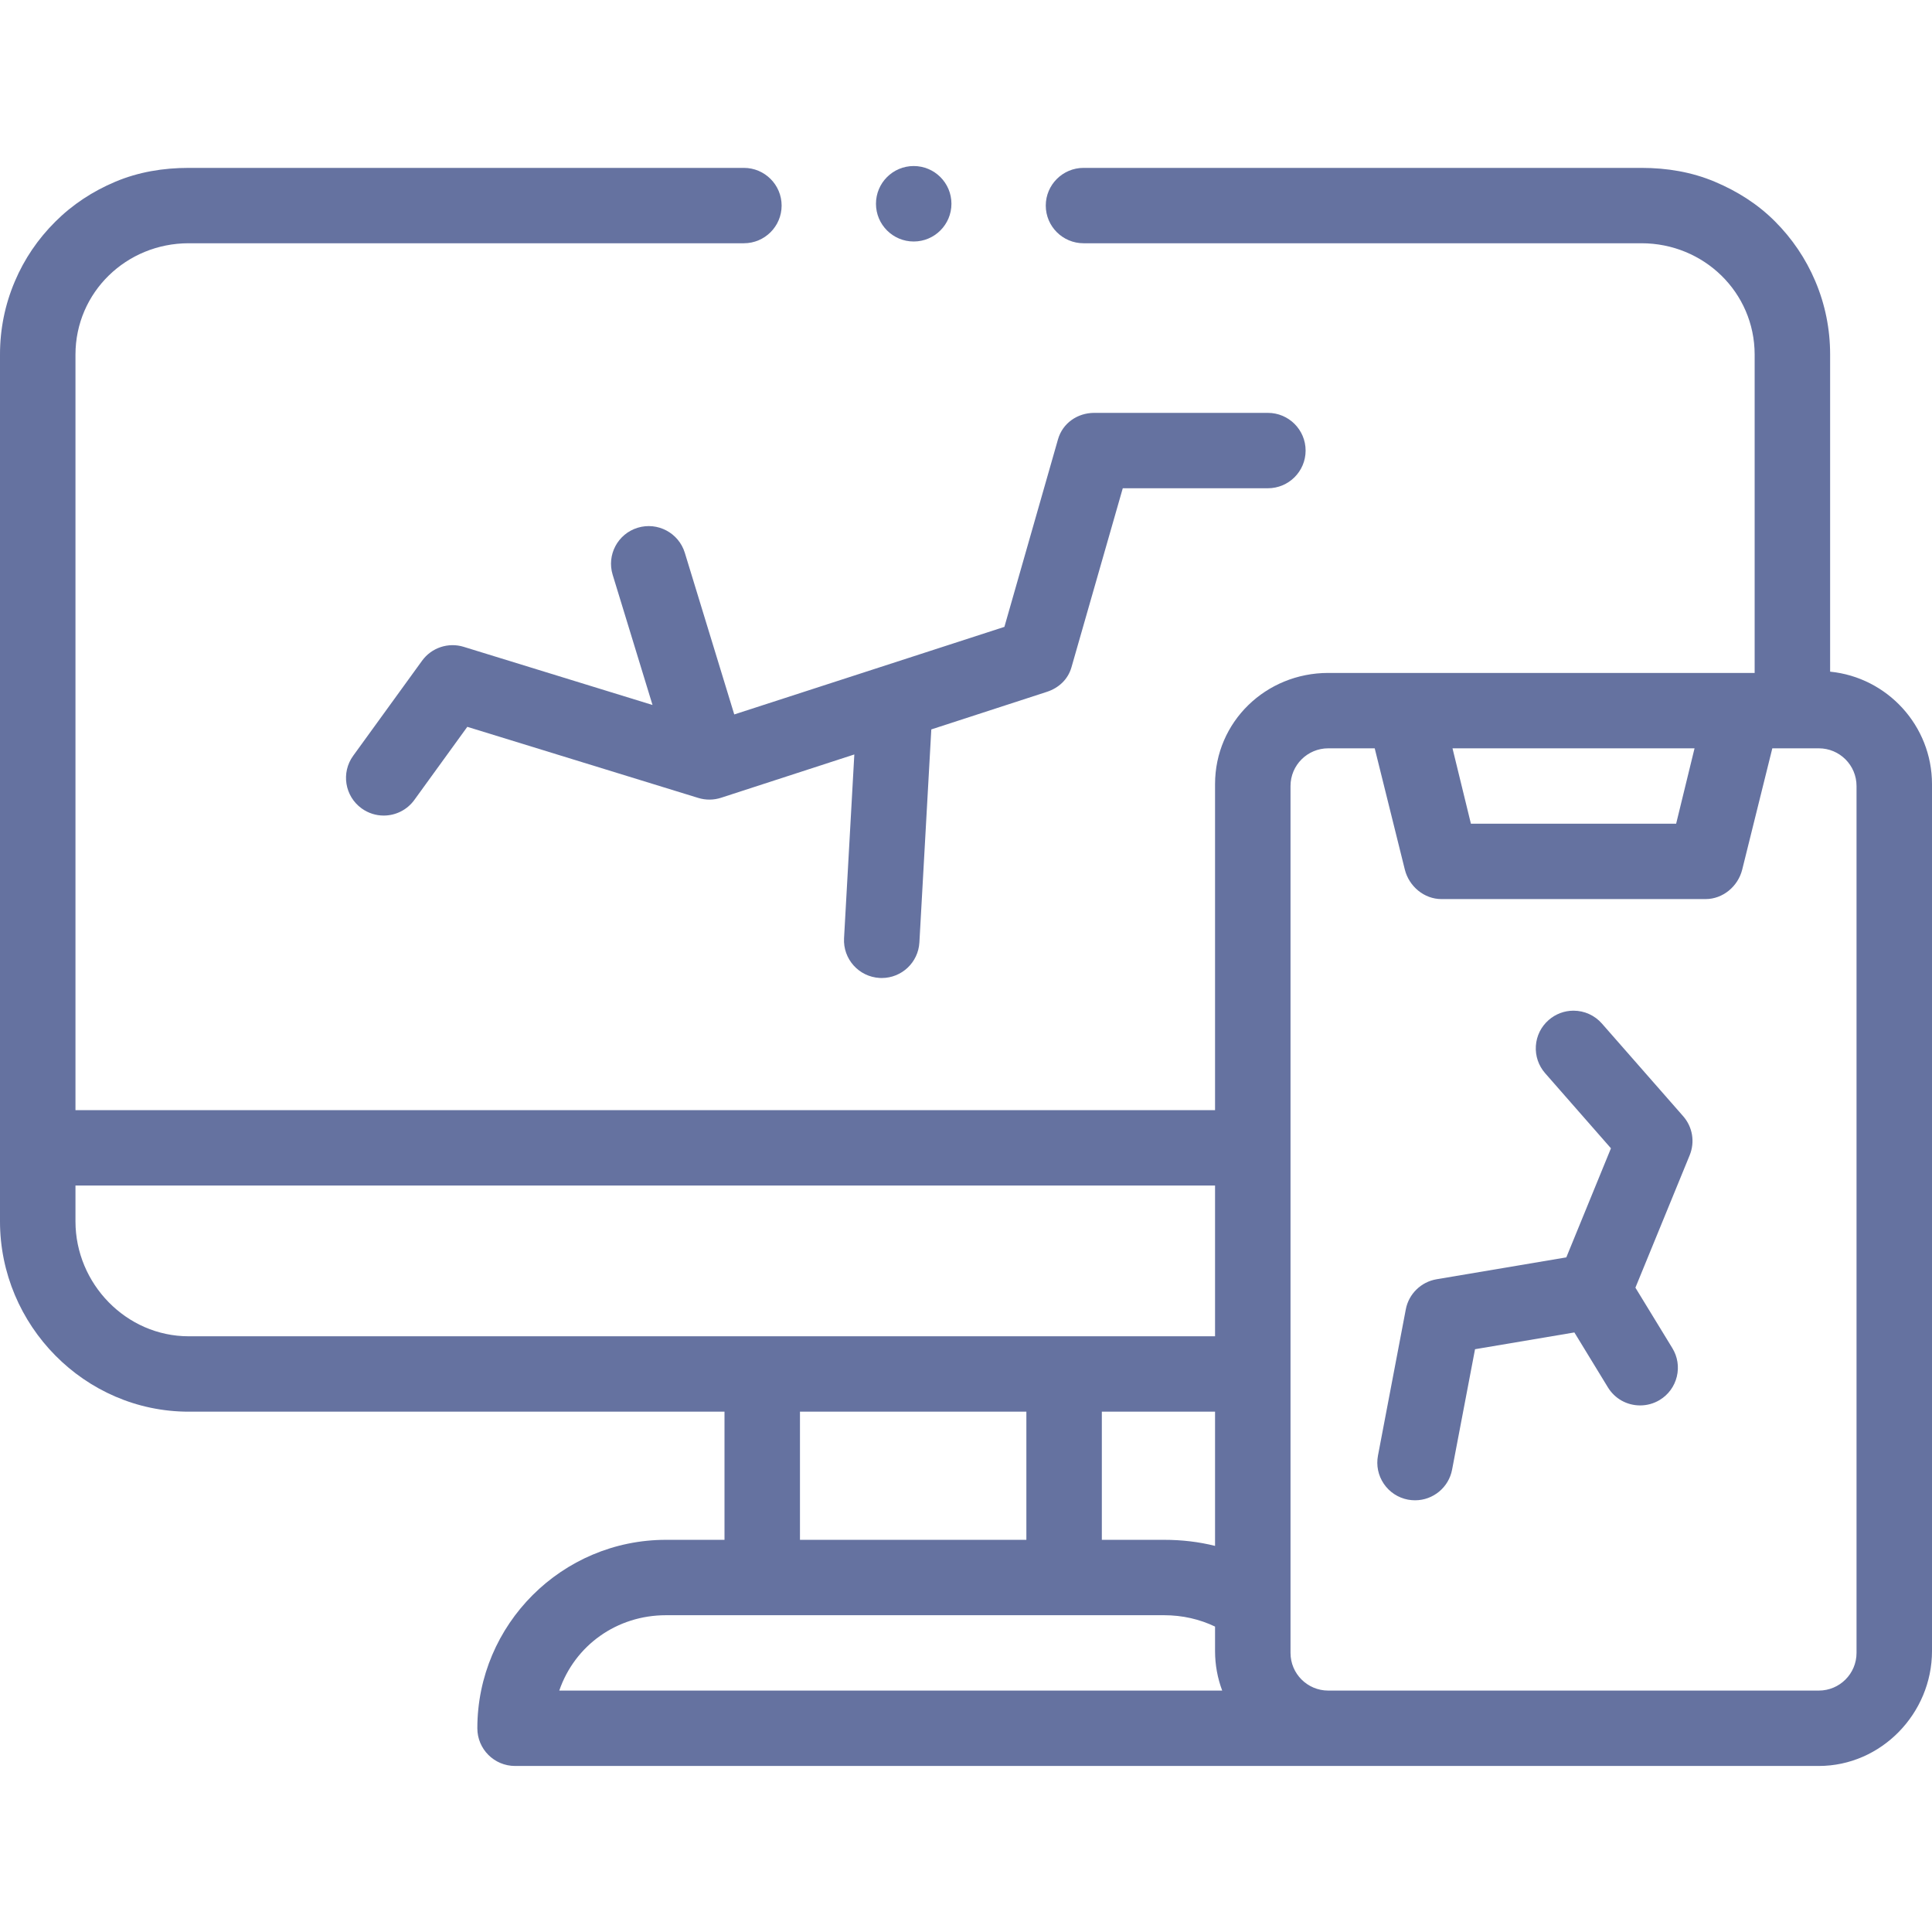 <svg width="97" height="97" viewBox="0 0 97 97" fill="none" xmlns="http://www.w3.org/2000/svg">
<g clip-path="url(#clip0)">
<path d="M91.885 33.722V17.798C91.885 16.52 91.635 15.281 91.14 14.115C90.663 12.989 89.979 11.977 89.109 11.108C88.24 10.24 87.228 9.603 86.099 9.126C84.932 8.634 83.691 8.429 82.412 8.429H54.4C53.356 8.429 52.505 9.279 52.505 10.321C52.505 11.366 53.356 12.213 54.4 12.213H54.404H82.412C85.54 12.213 88.09 14.674 88.096 17.798V33.786H66.688C63.554 33.786 61.004 36.241 61.004 39.371V55.737H3.789V17.798C3.795 14.673 6.345 12.213 9.473 12.213H37.349C38.395 12.213 39.243 11.364 39.243 10.321C39.243 9.279 38.395 8.429 37.349 8.429H9.473C8.194 8.429 6.953 8.634 5.786 9.126C4.657 9.603 3.645 10.263 2.775 11.132C1.904 12 1.222 13.001 0.745 14.127C0.25 15.293 0 16.52 0 17.798V61.322C0 66.539 4.249 70.876 9.473 70.876H36.375V77.31H33.438C28.215 77.31 23.966 81.555 23.966 86.772C23.966 87.817 24.814 88.664 25.86 88.664H91.316C94.45 88.664 97 86.025 97 82.894V39.371C97 36.432 94.753 34.008 91.885 33.722ZM9.473 67.091C6.339 67.091 3.789 64.452 3.789 61.322V59.522H61.004V67.091H9.473ZM61.004 70.876V77.615C60.19 77.41 59.332 77.31 58.446 77.31H55.32V70.876H61.004ZM51.531 70.876V77.31H40.164V70.876H51.531ZM28.079 84.879C28.861 82.609 30.968 81.095 33.438 81.095H58.446C59.367 81.095 60.235 81.297 61.004 81.666V82.895C61.004 83.593 61.131 84.261 61.363 84.879H28.079ZM85.078 37.571L84.154 41.356H73.85L72.926 37.571H85.078ZM93.211 82.987C93.211 84.032 92.363 84.879 91.316 84.879H66.688C65.641 84.879 64.793 84.032 64.793 82.987V39.463C64.793 38.418 65.641 37.571 66.688 37.571H69.02L70.533 43.661C70.744 44.503 71.501 45.14 72.371 45.14H85.633C86.502 45.14 87.26 44.503 87.471 43.661L88.983 37.571H91.316C92.363 37.571 93.211 38.418 93.211 39.463V82.987Z" fill="#6572A0"/>
<path d="M45.874 12.125C46.921 12.125 47.769 11.277 47.769 10.23C47.769 9.184 46.921 8.336 45.874 8.336C44.828 8.336 43.98 9.184 43.98 10.23C43.98 11.277 44.828 12.125 45.874 12.125Z" fill="#6572A0"/>
<path d="M80.427 51.389C80.067 50.978 79.548 50.743 79 50.743C78.542 50.743 78.098 50.91 77.754 51.213C77.373 51.546 77.145 52.006 77.111 52.511C77.079 53.016 77.244 53.502 77.577 53.883L80.881 57.653L78.64 63.129L72.125 64.228C71.348 64.359 70.726 64.966 70.581 65.74L69.184 73.079C69.09 73.576 69.194 74.08 69.478 74.498C69.762 74.916 70.194 75.198 70.691 75.293C70.808 75.314 70.927 75.325 71.047 75.325C71.954 75.325 72.737 74.678 72.905 73.787L74.057 67.74L79.045 66.898L80.728 69.655C81.075 70.223 81.681 70.562 82.348 70.562C82.695 70.562 83.036 70.467 83.333 70.286C83.765 70.023 84.068 69.606 84.188 69.116C84.307 68.624 84.227 68.117 83.964 67.686L82.109 64.65L84.834 58.001C85.106 57.333 84.981 56.581 84.504 56.038L80.427 51.389Z" fill="#6572A0"/>
<path d="M44.163 49.1C44.199 49.102 44.235 49.103 44.27 49.103C45.268 49.103 46.104 48.324 46.16 47.316L46.758 36.622L52.559 34.736C53.159 34.541 53.622 34.108 53.795 33.502L56.371 24.514H63.656C64.702 24.514 65.551 23.667 65.551 22.622C65.551 21.577 64.702 20.729 63.656 20.729H54.941C54.095 20.729 53.351 21.244 53.119 22.057L50.428 31.473L36.865 35.87L34.383 27.755C34.077 26.756 33.018 26.191 32.018 26.496C31.017 26.801 30.454 27.858 30.76 28.858L32.761 35.395L23.282 32.476C22.506 32.237 21.665 32.518 21.189 33.175L17.732 37.945C17.119 38.791 17.308 39.974 18.156 40.587C18.492 40.83 18.88 40.947 19.265 40.947C19.852 40.947 20.431 40.675 20.802 40.164L23.462 36.492L35.059 40.062C35.432 40.177 35.832 40.174 36.204 40.053L42.893 37.879L42.377 47.105C42.319 48.149 43.119 49.042 44.163 49.1Z" fill="#6572A0"/>
</g>
<defs>
<clipPath id="clip0">
<rect width="97" height="97" fill="white"/>
</clipPath>
</defs>
</svg>
